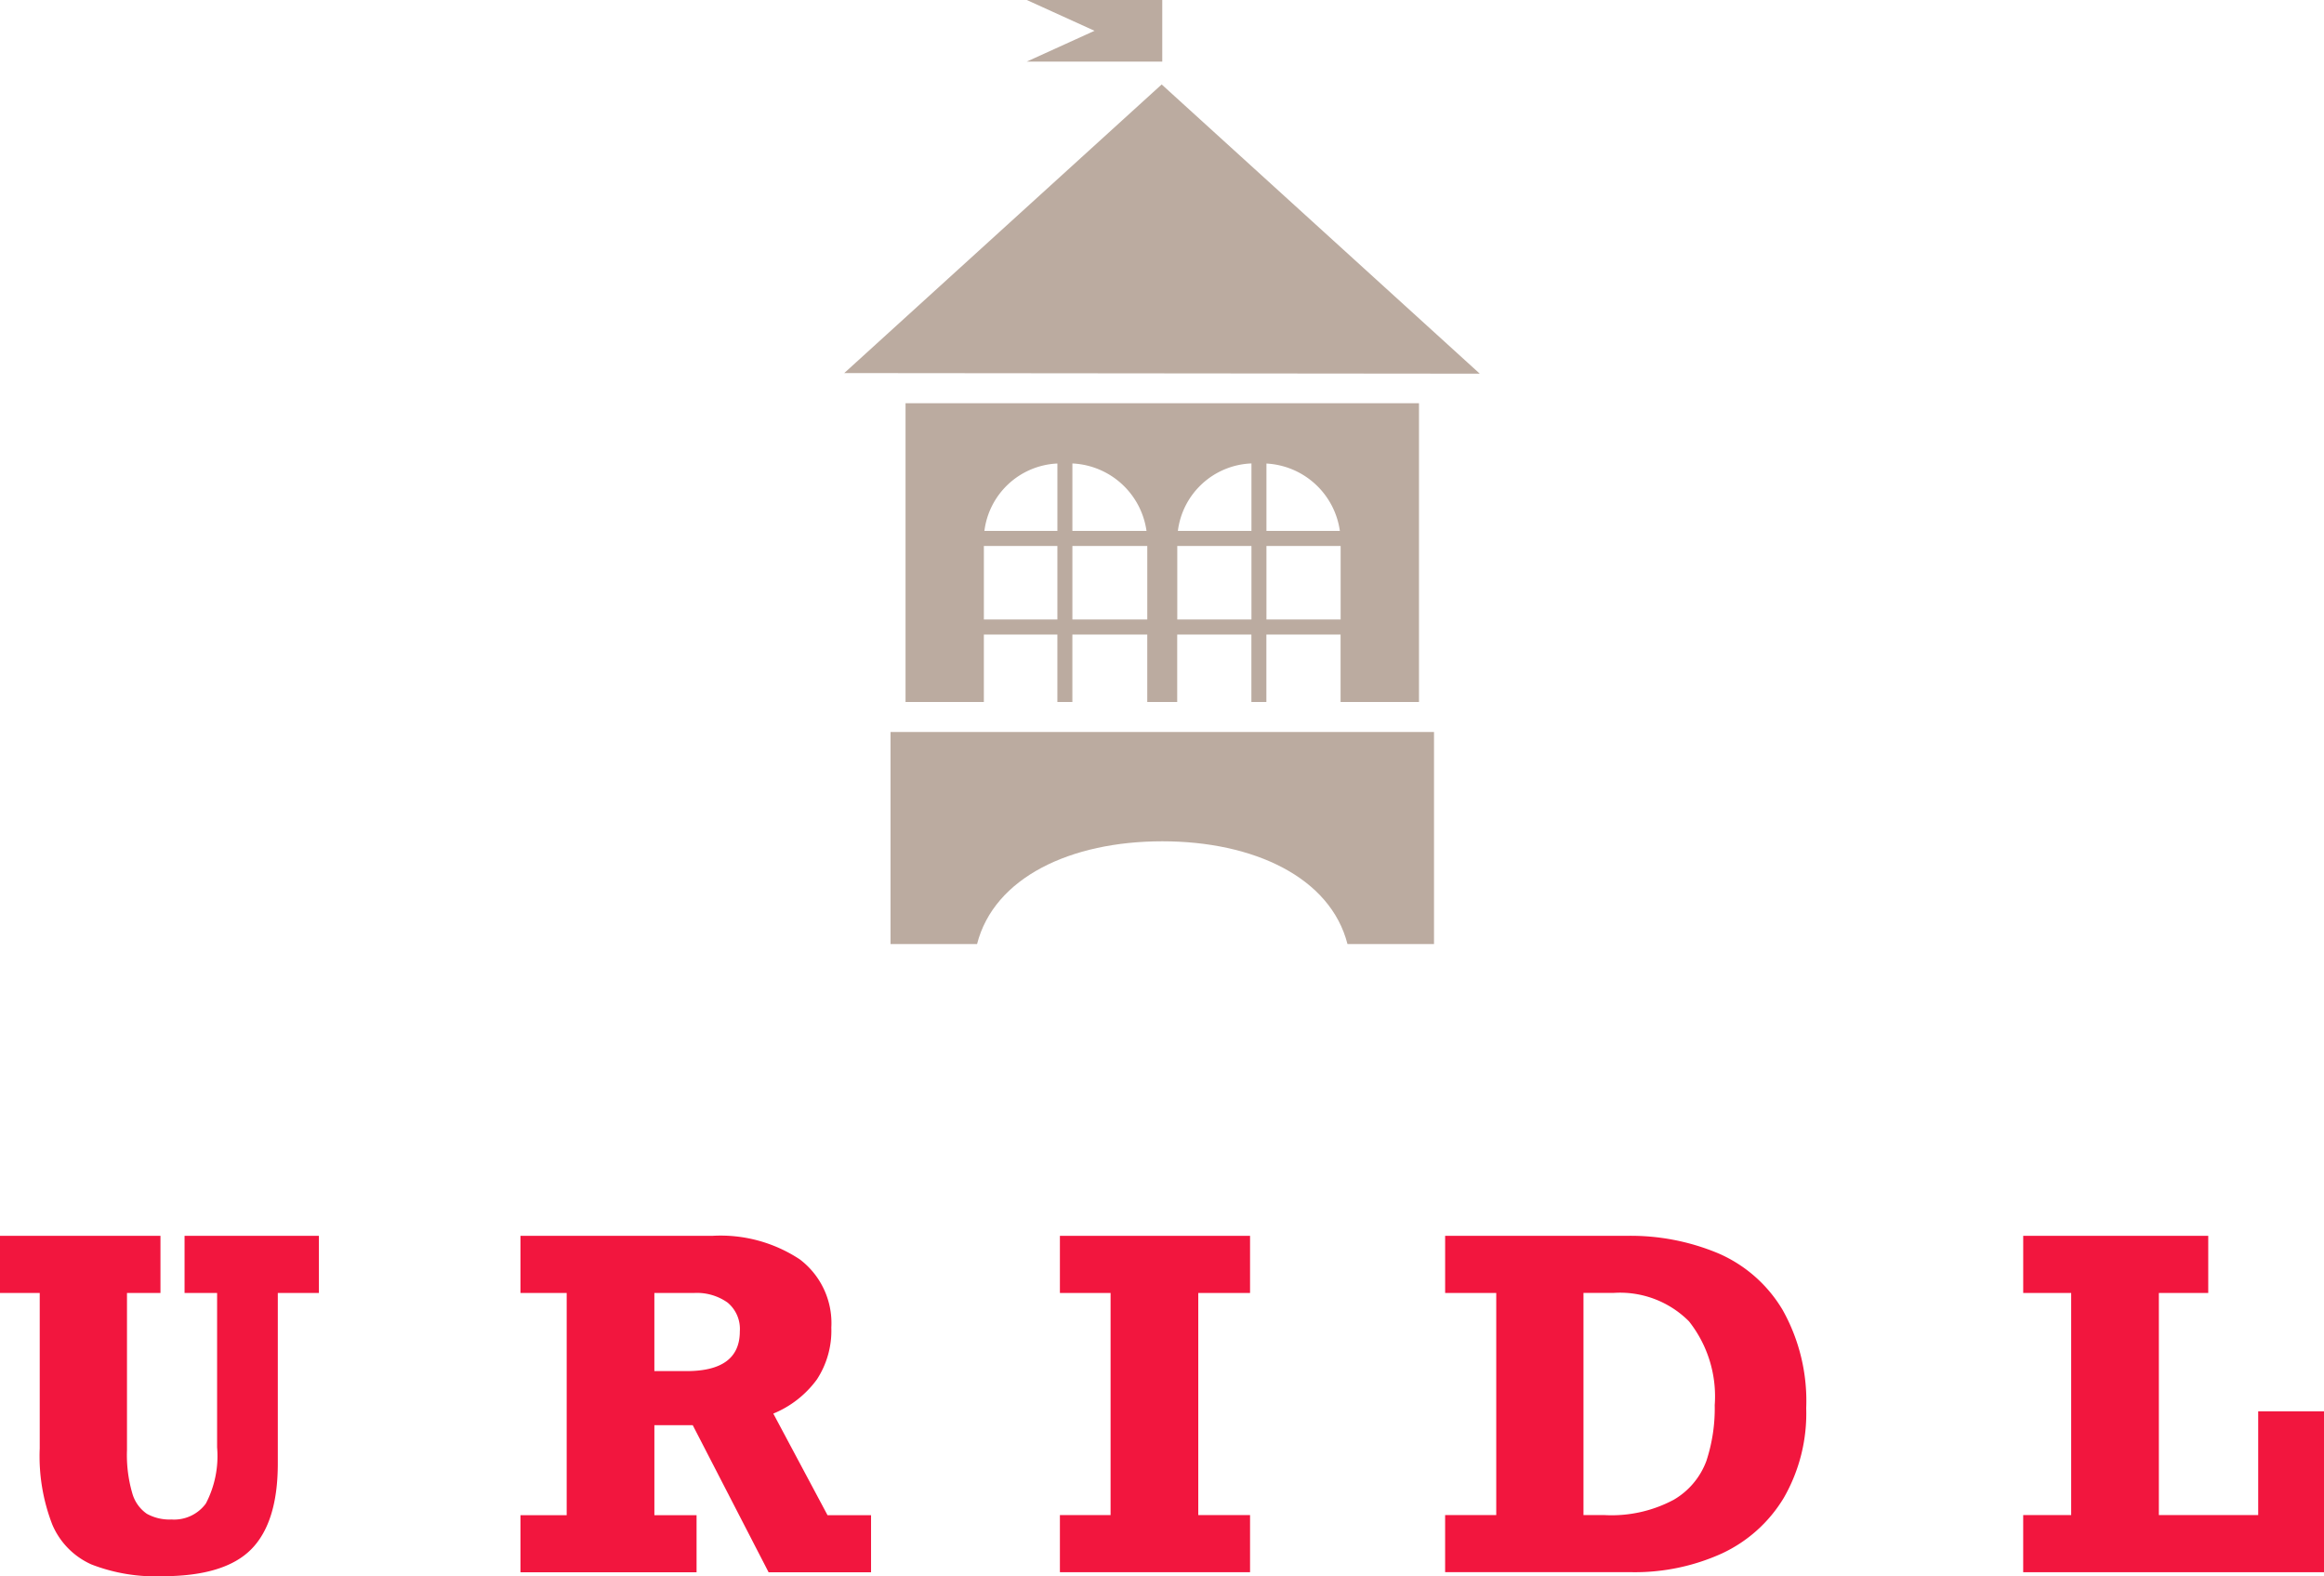 <svg xmlns="http://www.w3.org/2000/svg" width="149.466" height="101.354" viewBox="0 0 149.466 101.354">
  <g id="Group_238" data-name="Group 238" transform="translate(-543.41 -139.277)">
    <g id="Group_228" data-name="Group 228" transform="translate(543.41 218.743)">
      <g id="Group_227" data-name="Group 227">
        <path id="Path_826" data-name="Path 826" d="M551.577,198.1v10.1a8.8,8.8,0,0,0,.337,2.764,2.391,2.391,0,0,0,.939,1.334,3,3,0,0,0,1.579.367,2.53,2.53,0,0,0,2.218-1.027,6.585,6.585,0,0,0,.723-3.609V198.1H555.28v-3.674h8.64V198.1h-2.643v10.965q0,3.791-1.713,5.519t-5.719,1.729a11.366,11.366,0,0,1-4.559-.759,4.9,4.9,0,0,1-2.51-2.556,12.149,12.149,0,0,1-.811-4.908V198.1H543.41v-3.674h10.32V198.1Z" transform="translate(-543.41 -194.427)" fill="#f2163e"/>
        <path id="Path_827" data-name="Path 827" d="M586.633,200.326a5.74,5.74,0,0,1-.925,3.33,6.547,6.547,0,0,1-2.807,2.2l3.487,6.532h2.8v3.673H582.6l-4.879-9.458h-2.468v5.785h2.713v3.673H566.64v-3.673h2.973V198.1H566.64v-3.674h12.344a9.235,9.235,0,0,1,5.62,1.513A5.14,5.14,0,0,1,586.633,200.326Zm-5.885.243a2.2,2.2,0,0,0-.788-1.852,3.411,3.411,0,0,0-2.153-.617h-2.555v5.024h2.065Q580.749,203.126,580.748,200.57Z" transform="translate(-533.167 -194.427)" fill="#f2163e"/>
        <path id="Path_828" data-name="Path 828" d="M599.617,198.1v14.282h3.33v3.673H590.718v-3.673h3.259V198.1h-3.259v-3.674h12.229V198.1Z" transform="translate(-522.551 -194.427)" fill="#f2163e"/>
        <path id="Path_829" data-name="Path 829" d="M631.135,205.508a10.887,10.887,0,0,1-1.444,5.769,9.141,9.141,0,0,1-3.983,3.575,13.558,13.558,0,0,1-5.87,1.2H607.912v-3.673H611.2V198.1h-3.287v-3.674h11.667a14.589,14.589,0,0,1,5.937,1.141,8.93,8.93,0,0,1,4.105,3.631A11.969,11.969,0,0,1,631.135,205.508Zm-5.885-.187a7.778,7.778,0,0,0-1.657-5.4,6.257,6.257,0,0,0-4.875-1.823h-1.908v14.282h1.32a8.483,8.483,0,0,0,4.486-.984,4.824,4.824,0,0,0,2.1-2.5A10.836,10.836,0,0,0,625.251,205.32Z" transform="translate(-514.97 -194.427)" fill="#f2163e"/>
        <path id="Path_830" data-name="Path 830" d="M642.439,198.1v14.282h6.389v-6.674h4.232v10.347H633.714v-3.673H636.8V198.1h-3.085v-3.674h11.9V198.1Z" transform="translate(-503.594 -194.427)" fill="#f2163e"/>
      </g>
    </g>
    <g id="Group_236" data-name="Group 236" transform="translate(597.707 139.277)">
      <g id="Group_230" data-name="Group 230" transform="translate(29.289 50.983)">
        <g id="Group_229" data-name="Group 229">
          <path id="Path_831" data-name="Path 831" d="M601.419,174.66" transform="translate(-601.419 -174.66)" fill="#bbaba0"/>
        </g>
      </g>
      <g id="Group_235" data-name="Group 235">
        <g id="Group_231" data-name="Group 231" transform="translate(0 5.43)">
          <path id="Path_832" data-name="Path 832" d="M601.507,143.046l-20.415,18.559,40.873.038Z" transform="translate(-581.092 -143.046)" fill="#bbaba0"/>
        </g>
        <g id="Group_232" data-name="Group 232" transform="translate(11.739)">
          <path id="Path_833" data-name="Path 833" d="M597.953,143.238v-3.961h-8.714l4.357,1.98-4.357,1.98Z" transform="translate(-589.239 -139.277)" fill="#bbaba0"/>
        </g>
        <g id="Group_233" data-name="Group 233" transform="translate(3.942 25.926)">
          <path id="Path_834" data-name="Path 834" d="M612.775,176.482h4.075V157.27H583.828v19.212h5.037v-4.337h4.728v4.337h.965v-4.337h4.816v4.337H601.3v-4.337h4.771v4.337h.964v-4.337h4.772v4.337Zm-1.013-11h-4.723V161.15A5.042,5.042,0,0,1,611.762,165.485Zm-5.687-4.341v4.341h-4.732A4.961,4.961,0,0,1,606.074,161.143Zm-6.748,4.341h-4.768v-4.337A5.048,5.048,0,0,1,599.326,165.485Zm-5.733-4.337v4.337H588.9A4.956,4.956,0,0,1,593.593,161.148Zm-4.728,10.032V166.45h4.728v4.729Zm5.693,0V166.45h4.816v4.729Zm6.745,0V166.45h4.771v4.729Zm5.735,0V166.45h4.772v4.729Z" transform="translate(-583.828 -157.27)" fill="#bbaba0"/>
        </g>
        <g id="Group_234" data-name="Group 234" transform="translate(2.977 47.068)">
          <path id="Path_835" data-name="Path 835" d="M616.067,171.943H583.158v13.635h5.565c1.094-4.275,6.009-6.607,11.912-6.607s10.817,2.331,11.911,6.607h5.565V171.943h-2.043Z" transform="translate(-583.158 -171.943)" fill="#bbaba0"/>
        </g>
      </g>
    </g>
  </g>
</svg>
